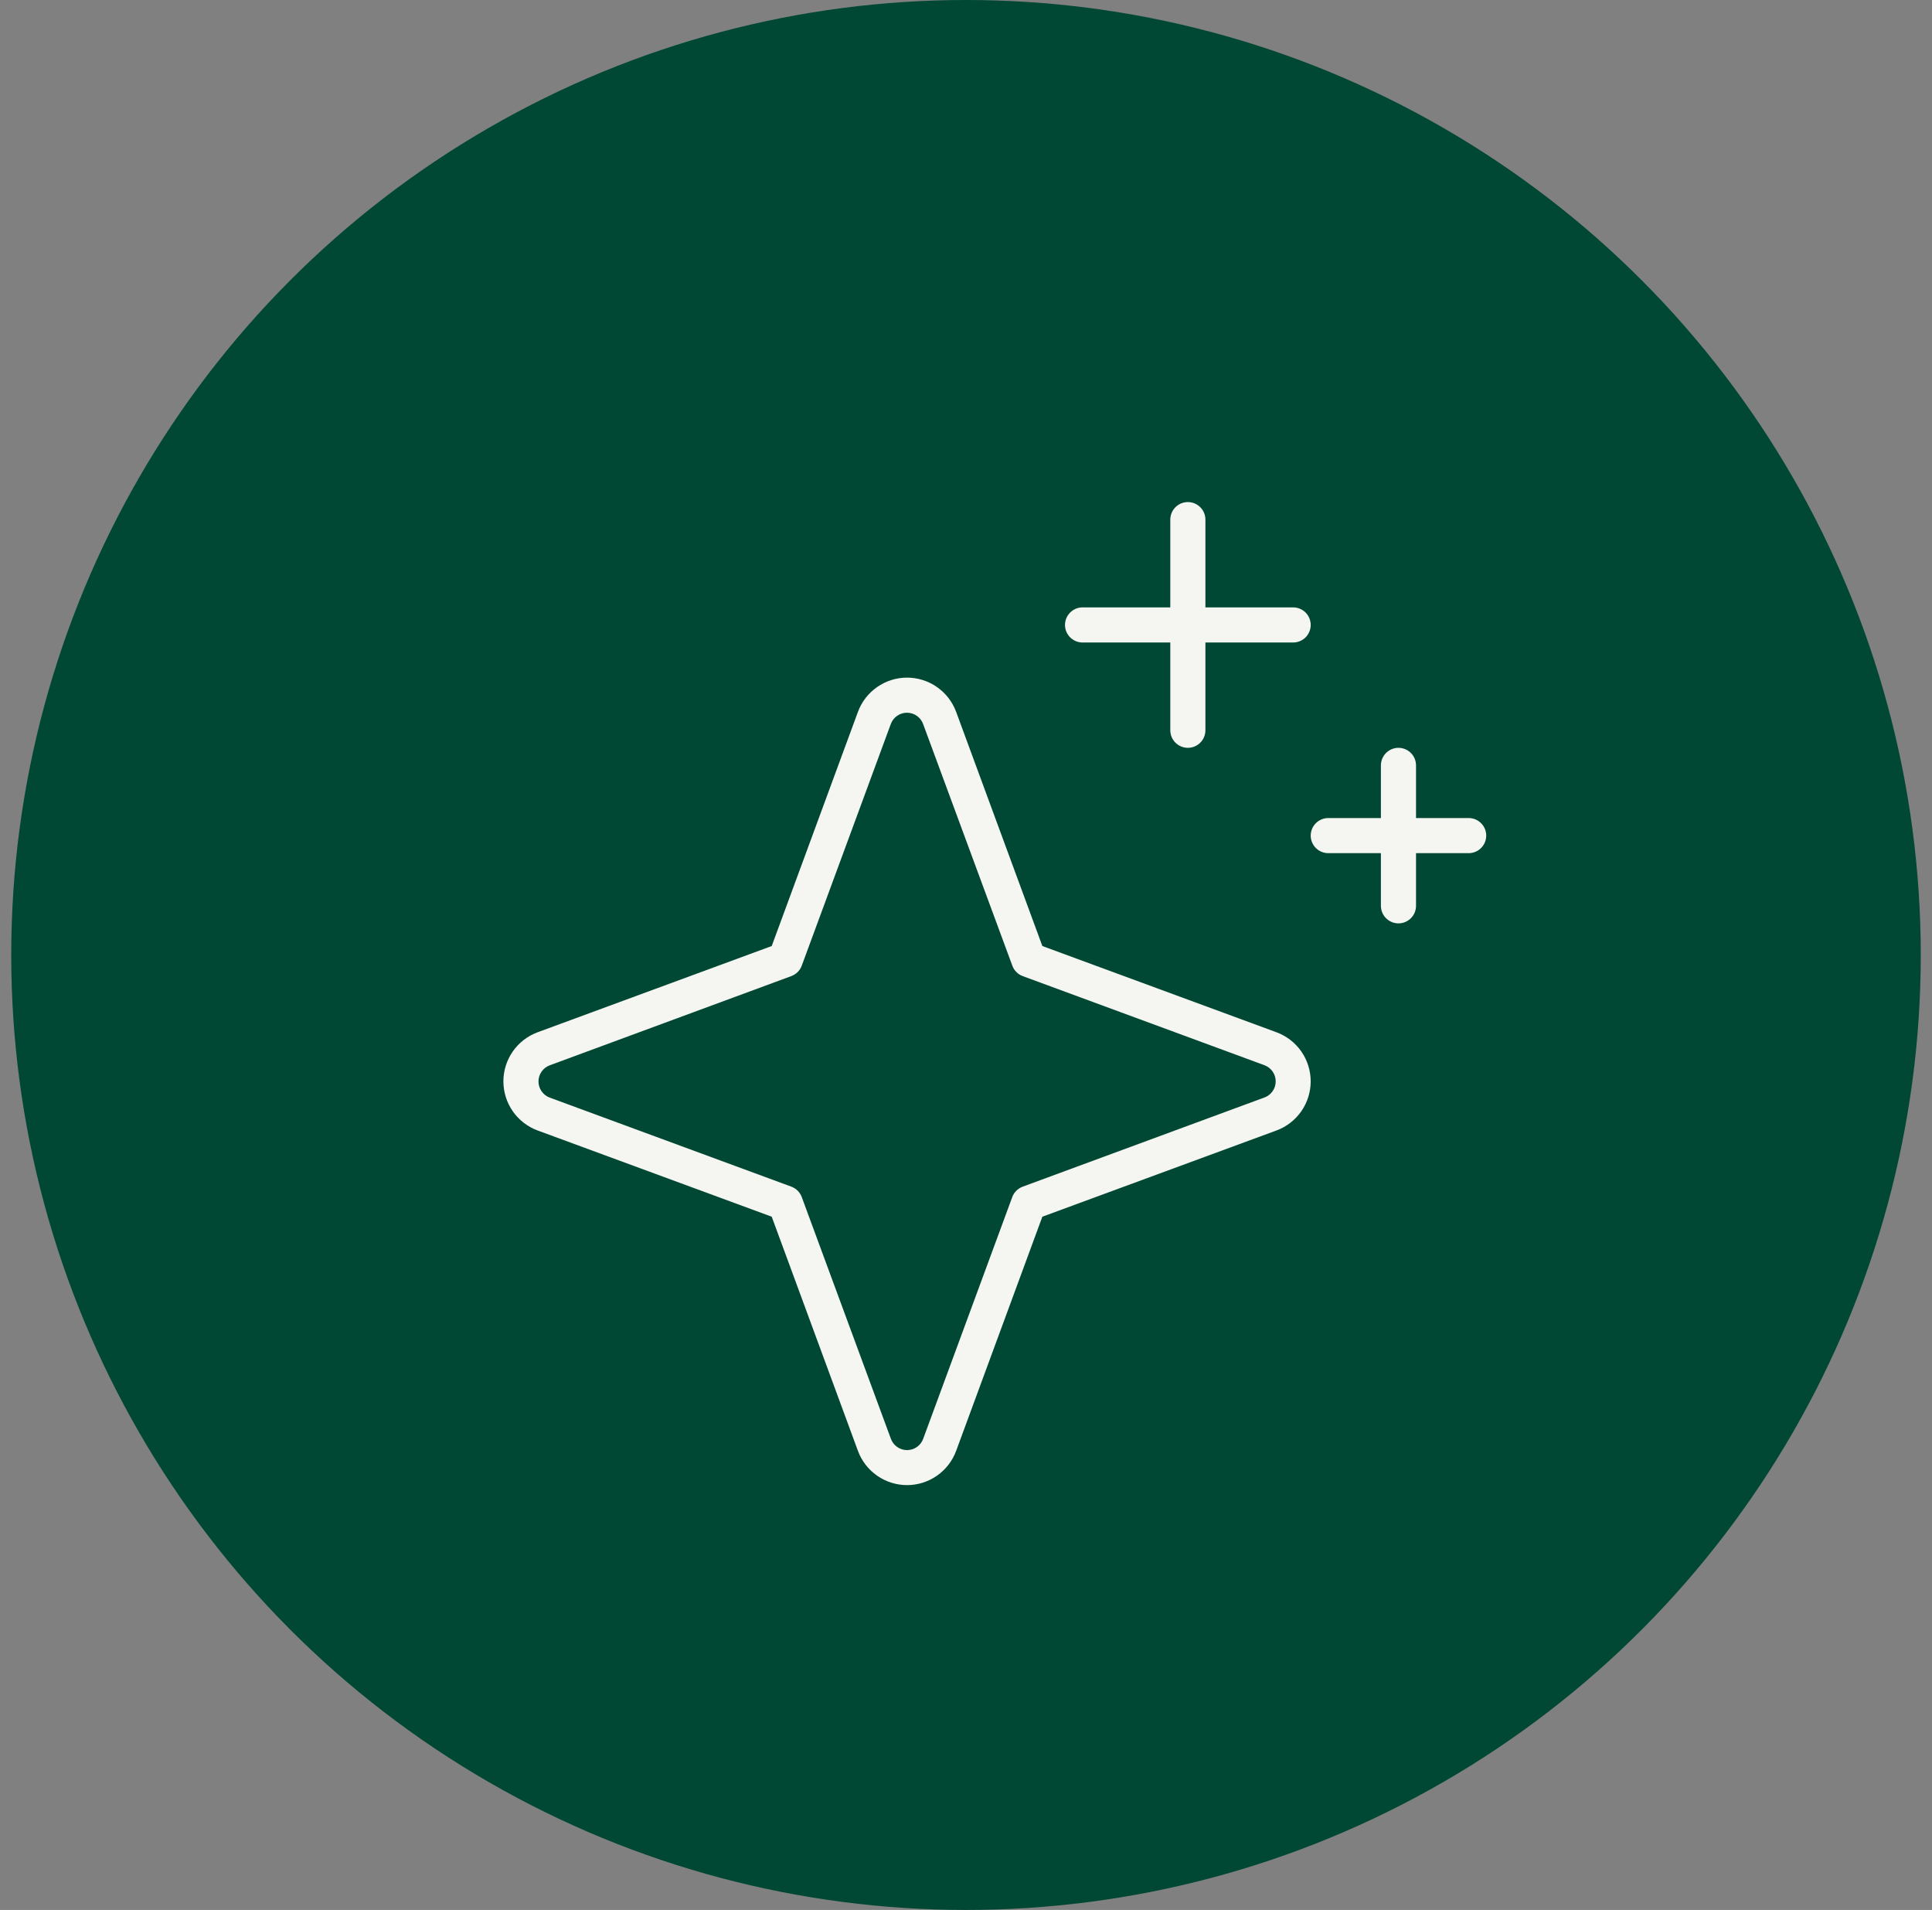<svg width="86" height="85" viewBox="0 0 86 85" fill="none" xmlns="http://www.w3.org/2000/svg">
<rect x="0" y="0" width="86" height="85" fill="#808080" stroke="none"/>
<circle cx="43" cy="42.5" r="42.5" fill="#004833"/>
<path d="M56.821 45.94L46.399 42.102L42.561 31.68C42.396 31.233 42.098 30.848 41.707 30.576C41.317 30.303 40.852 30.157 40.376 30.157C39.9 30.157 39.435 30.303 39.044 30.576C38.653 30.848 38.355 31.233 38.19 31.68L34.352 42.102L23.93 45.94C23.484 46.105 23.098 46.403 22.826 46.793C22.554 47.184 22.408 47.649 22.408 48.125C22.408 48.601 22.554 49.066 22.826 49.457C23.098 49.847 23.484 50.145 23.93 50.31L34.352 54.148L38.19 64.57C38.355 65.017 38.653 65.402 39.044 65.674C39.435 65.947 39.9 66.093 40.376 66.093C40.852 66.093 41.317 65.947 41.707 65.674C42.098 65.402 42.396 65.017 42.561 64.57L46.399 54.148L56.821 50.31C57.268 50.145 57.653 49.847 57.925 49.457C58.197 49.066 58.343 48.601 58.343 48.125C58.343 47.649 58.197 47.184 57.925 46.793C57.653 46.403 57.268 46.105 56.821 45.94ZM56.28 48.844L45.522 52.812C45.416 52.852 45.32 52.913 45.24 52.993C45.16 53.073 45.098 53.169 45.059 53.275L41.094 64.033C41.041 64.18 40.943 64.307 40.814 64.397C40.685 64.487 40.532 64.535 40.376 64.535C40.219 64.535 40.066 64.487 39.937 64.397C39.809 64.307 39.711 64.18 39.657 64.033L35.688 53.272C35.649 53.167 35.588 53.071 35.509 52.992C35.429 52.913 35.334 52.852 35.229 52.812L24.471 48.848C24.324 48.794 24.197 48.696 24.108 48.567C24.018 48.439 23.97 48.286 23.97 48.129C23.97 47.972 24.018 47.819 24.108 47.691C24.197 47.562 24.324 47.464 24.471 47.41L35.229 43.438C35.334 43.398 35.429 43.337 35.509 43.258C35.588 43.179 35.649 43.083 35.688 42.978L39.653 32.221C39.707 32.074 39.805 31.947 39.934 31.857C40.062 31.767 40.215 31.719 40.372 31.719C40.529 31.719 40.682 31.767 40.81 31.857C40.939 31.947 41.037 32.074 41.091 32.221L45.063 42.978C45.102 43.085 45.164 43.181 45.244 43.261C45.324 43.341 45.42 43.402 45.526 43.441L56.284 47.406C56.431 47.46 56.558 47.558 56.648 47.687C56.738 47.815 56.786 47.968 56.786 48.125C56.786 48.282 56.738 48.435 56.648 48.563C56.558 48.692 56.431 48.79 56.284 48.844H56.28ZM47.407 27.812C47.407 27.605 47.489 27.407 47.636 27.26C47.782 27.114 47.981 27.031 48.188 27.031H52.094V23.125C52.094 22.918 52.177 22.719 52.323 22.573C52.47 22.426 52.669 22.344 52.876 22.344C53.083 22.344 53.282 22.426 53.428 22.573C53.575 22.719 53.657 22.918 53.657 23.125V27.031H57.563C57.77 27.031 57.969 27.114 58.116 27.26C58.262 27.407 58.344 27.605 58.344 27.812C58.344 28.02 58.262 28.218 58.116 28.365C57.969 28.511 57.77 28.594 57.563 28.594H53.657V32.5C53.657 32.707 53.575 32.906 53.428 33.052C53.282 33.199 53.083 33.281 52.876 33.281C52.669 33.281 52.47 33.199 52.323 33.052C52.177 32.906 52.094 32.707 52.094 32.5V28.594H48.188C47.981 28.594 47.782 28.511 47.636 28.365C47.489 28.218 47.407 28.02 47.407 27.812ZM66.157 37.188C66.157 37.395 66.075 37.593 65.928 37.74C65.782 37.886 65.583 37.969 65.376 37.969H63.032V40.312C63.032 40.52 62.95 40.718 62.803 40.865C62.657 41.011 62.458 41.094 62.251 41.094C62.044 41.094 61.845 41.011 61.698 40.865C61.552 40.718 61.469 40.52 61.469 40.312V37.969H59.126C58.919 37.969 58.72 37.886 58.573 37.74C58.427 37.593 58.344 37.395 58.344 37.188C58.344 36.98 58.427 36.782 58.573 36.635C58.72 36.489 58.919 36.406 59.126 36.406H61.469V34.062C61.469 33.855 61.552 33.657 61.698 33.51C61.845 33.364 62.044 33.281 62.251 33.281C62.458 33.281 62.657 33.364 62.803 33.51C62.95 33.657 63.032 33.855 63.032 34.062V36.406H65.376C65.583 36.406 65.782 36.489 65.928 36.635C66.075 36.782 66.157 36.98 66.157 37.188Z" fill="#F5F6F1"/>
</svg>
